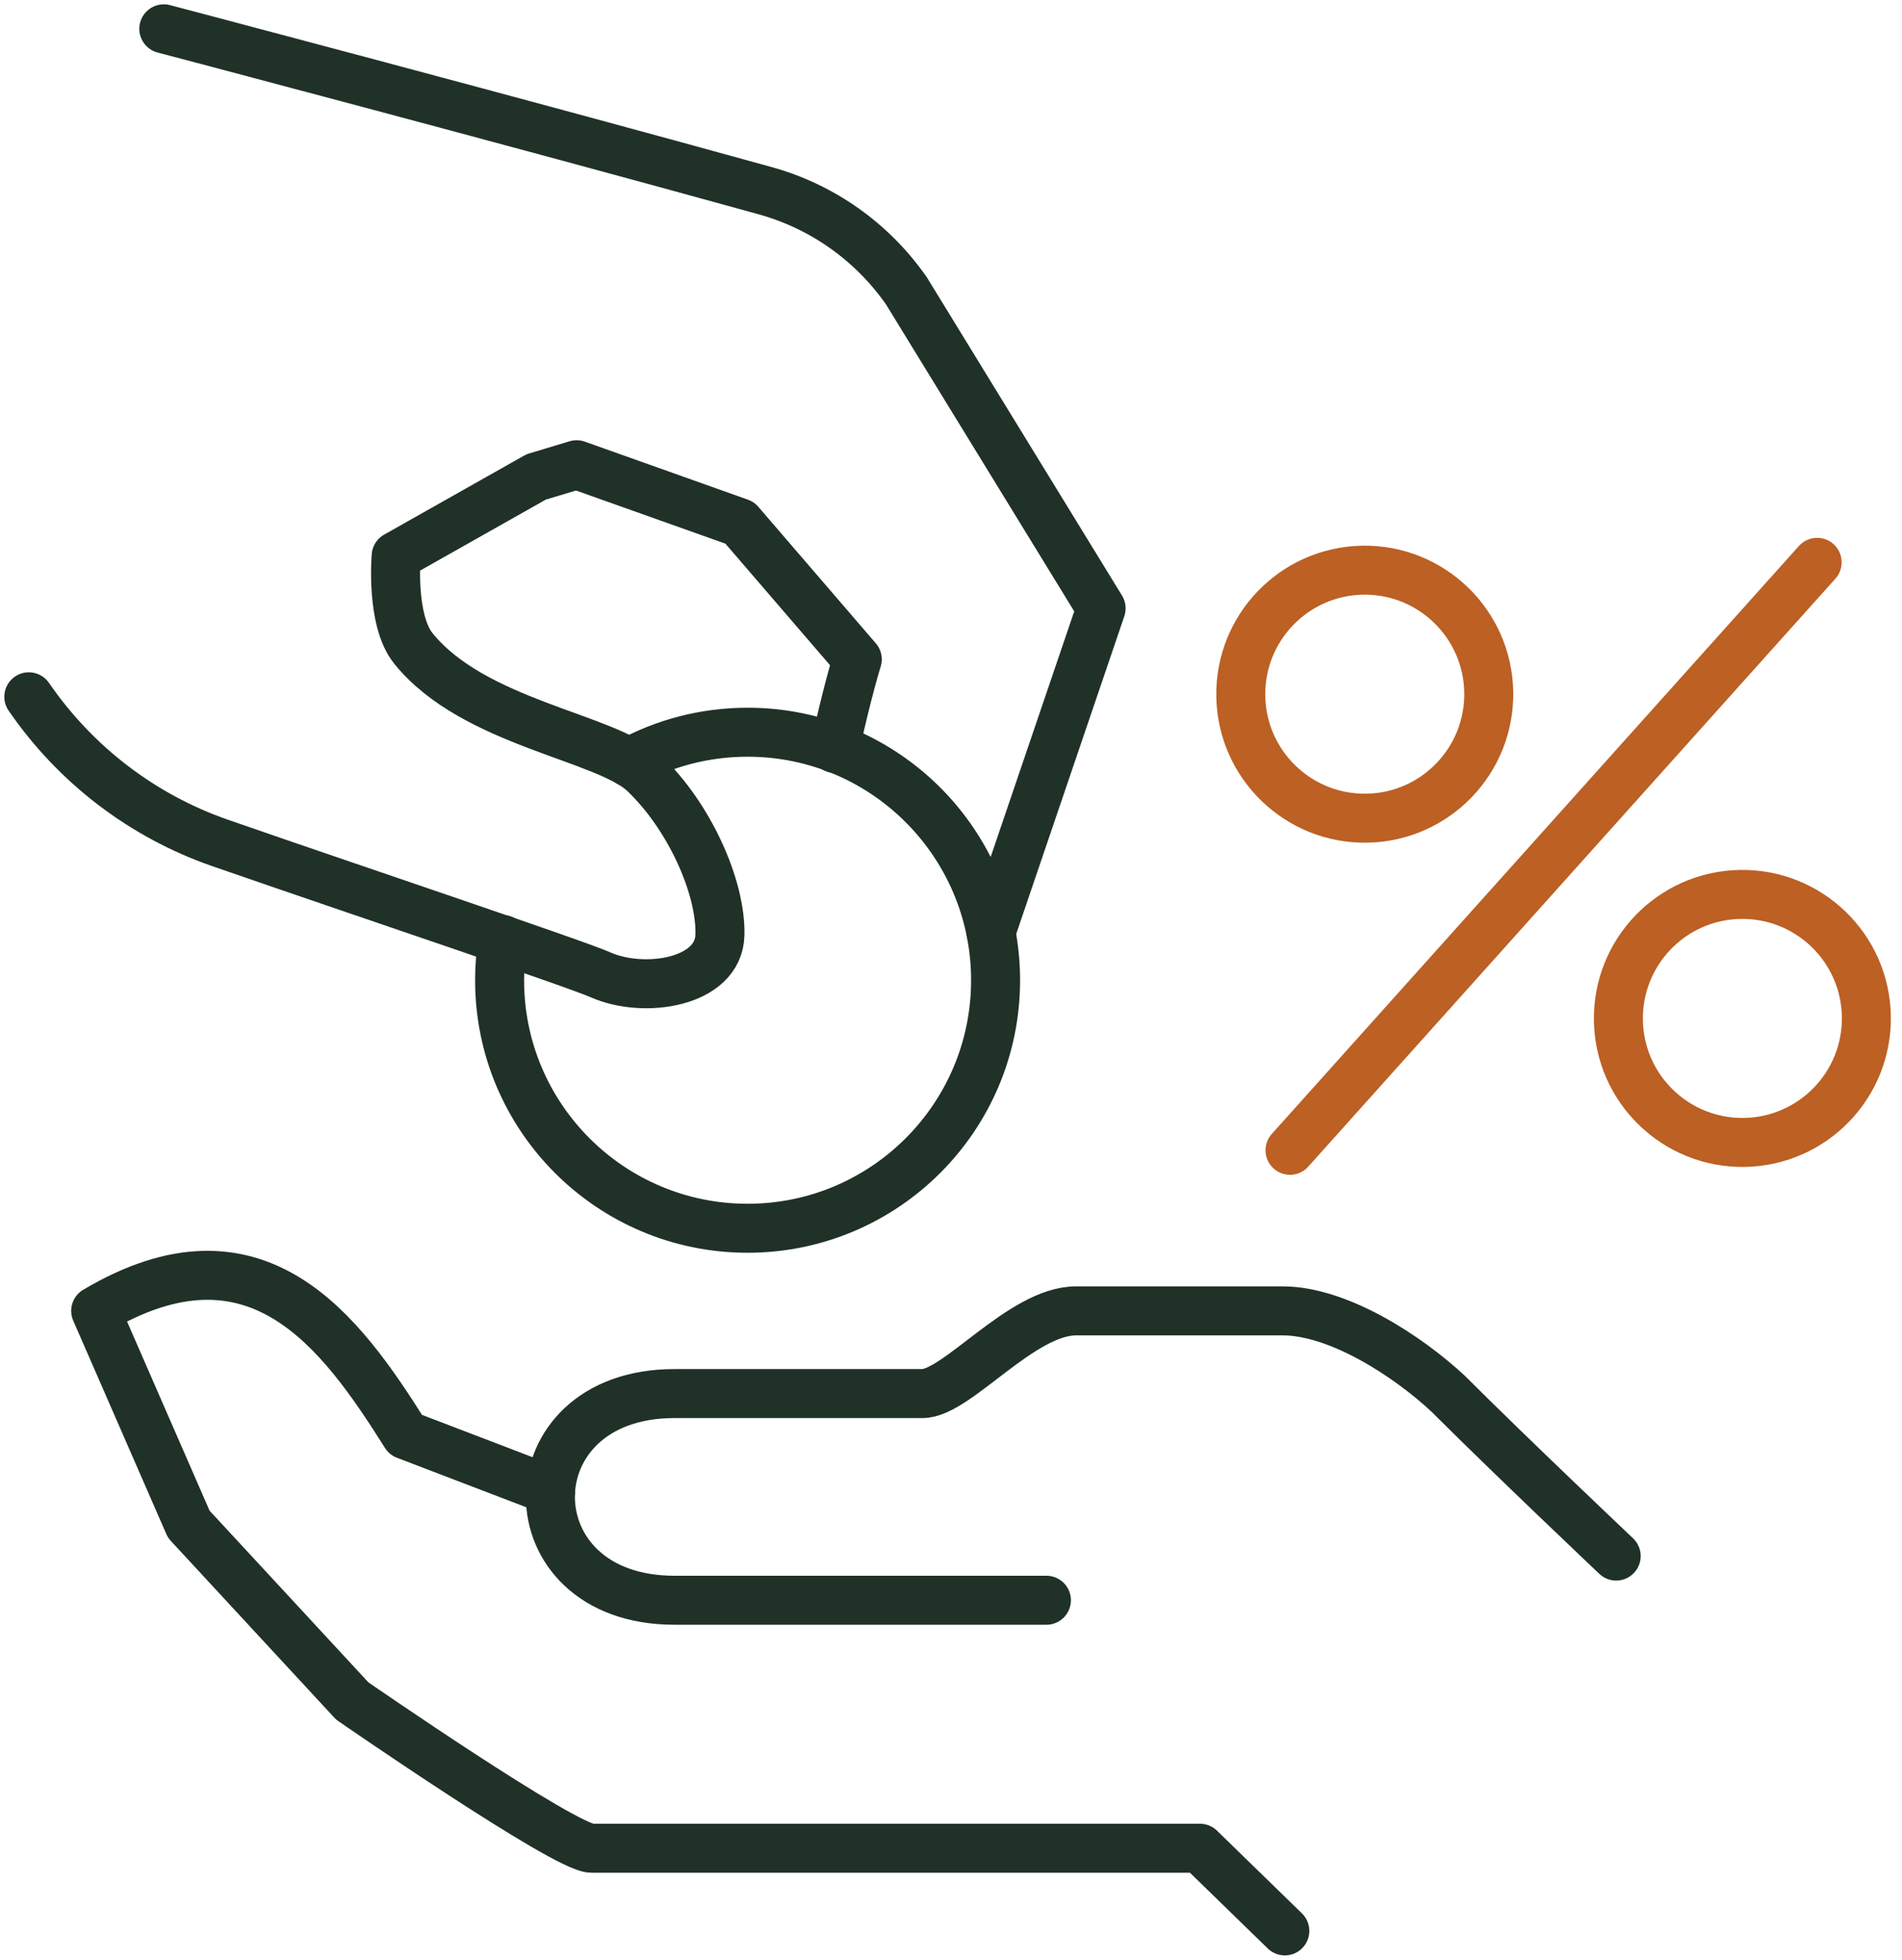 <svg width="66" height="68" viewBox="0 0 66 68" fill="none" xmlns="http://www.w3.org/2000/svg">
<path d="M19.11 51.712L14.077 49.786C11.822 46.201 8.907 42.167 3.32 45.483L6.551 52.888L12.223 59.019C12.223 59.019 19.61 64.129 20.531 64.129H41.638L44.584 66.997" stroke="#203128" stroke-width="1.7" stroke-linecap="round" stroke-linejoin="round"/>
<path d="M36.311 55.524H23.402C17.665 55.524 17.665 48.353 23.402 48.353H32.008C33.204 48.353 35.443 45.484 37.338 45.484H44.509C46.447 45.484 48.855 47.057 50.246 48.353C52.396 50.502 56.082 53.991 56.082 53.991" stroke="#203128" stroke-width="1.7" stroke-linecap="round" stroke-linejoin="round"/>
<path d="M28.97 25.969C29.393 24.013 29.748 22.877 29.748 22.877L25.669 18.138L20.009 16.125L18.605 16.548L13.747 19.291C13.747 19.291 13.553 21.518 14.344 22.498C16.436 25.093 21.02 25.564 22.351 26.828C23.916 28.314 25.025 30.778 24.982 32.441C24.939 34.105 22.34 34.49 20.839 33.824C19.957 33.431 12.422 30.909 7.644 29.25C4.941 28.312 2.621 26.534 1 24.177" stroke="#203128" stroke-width="1.7" stroke-linecap="round" stroke-linejoin="round"/>
<path d="M5.684 1C5.684 1 17.753 4.18 26.552 6.617C28.544 7.169 30.274 8.399 31.455 10.095L38.209 21.108L34.386 32.344" stroke="#203128" stroke-width="1.7" stroke-linecap="round" stroke-linejoin="round"/>
<path d="M21.831 26.45C23.051 25.785 24.452 25.406 25.941 25.406C30.694 25.406 34.547 29.259 34.547 34.012C34.547 38.764 30.694 42.617 25.941 42.617C21.189 42.617 17.336 38.764 17.336 34.012C17.336 33.531 17.375 33.06 17.451 32.601" stroke="#203128" stroke-width="1.7" stroke-linecap="round" stroke-linejoin="round"/>
<path d="M60.536 39.639C62.912 39.597 64.805 37.637 64.763 35.261C64.722 32.885 62.762 30.993 60.386 31.034C58.01 31.076 56.118 33.035 56.159 35.411C56.2 37.787 58.16 39.68 60.536 39.639Z" stroke="#BC6024" stroke-width="1.7" stroke-linecap="round" stroke-linejoin="round"/>
<path d="M47.433 28.389C49.809 28.347 51.701 26.387 51.66 24.011C51.618 21.635 49.658 19.743 47.283 19.784C44.907 19.826 43.014 21.785 43.056 24.162C43.097 26.537 45.057 28.43 47.433 28.389Z" stroke="#BC6024" stroke-width="1.7" stroke-linecap="round" stroke-linejoin="round"/>
<path d="M44.764 39.912L63.056 19.511" stroke="#BC6024" stroke-width="1.7" stroke-linecap="round" stroke-linejoin="round"/>
</svg>
